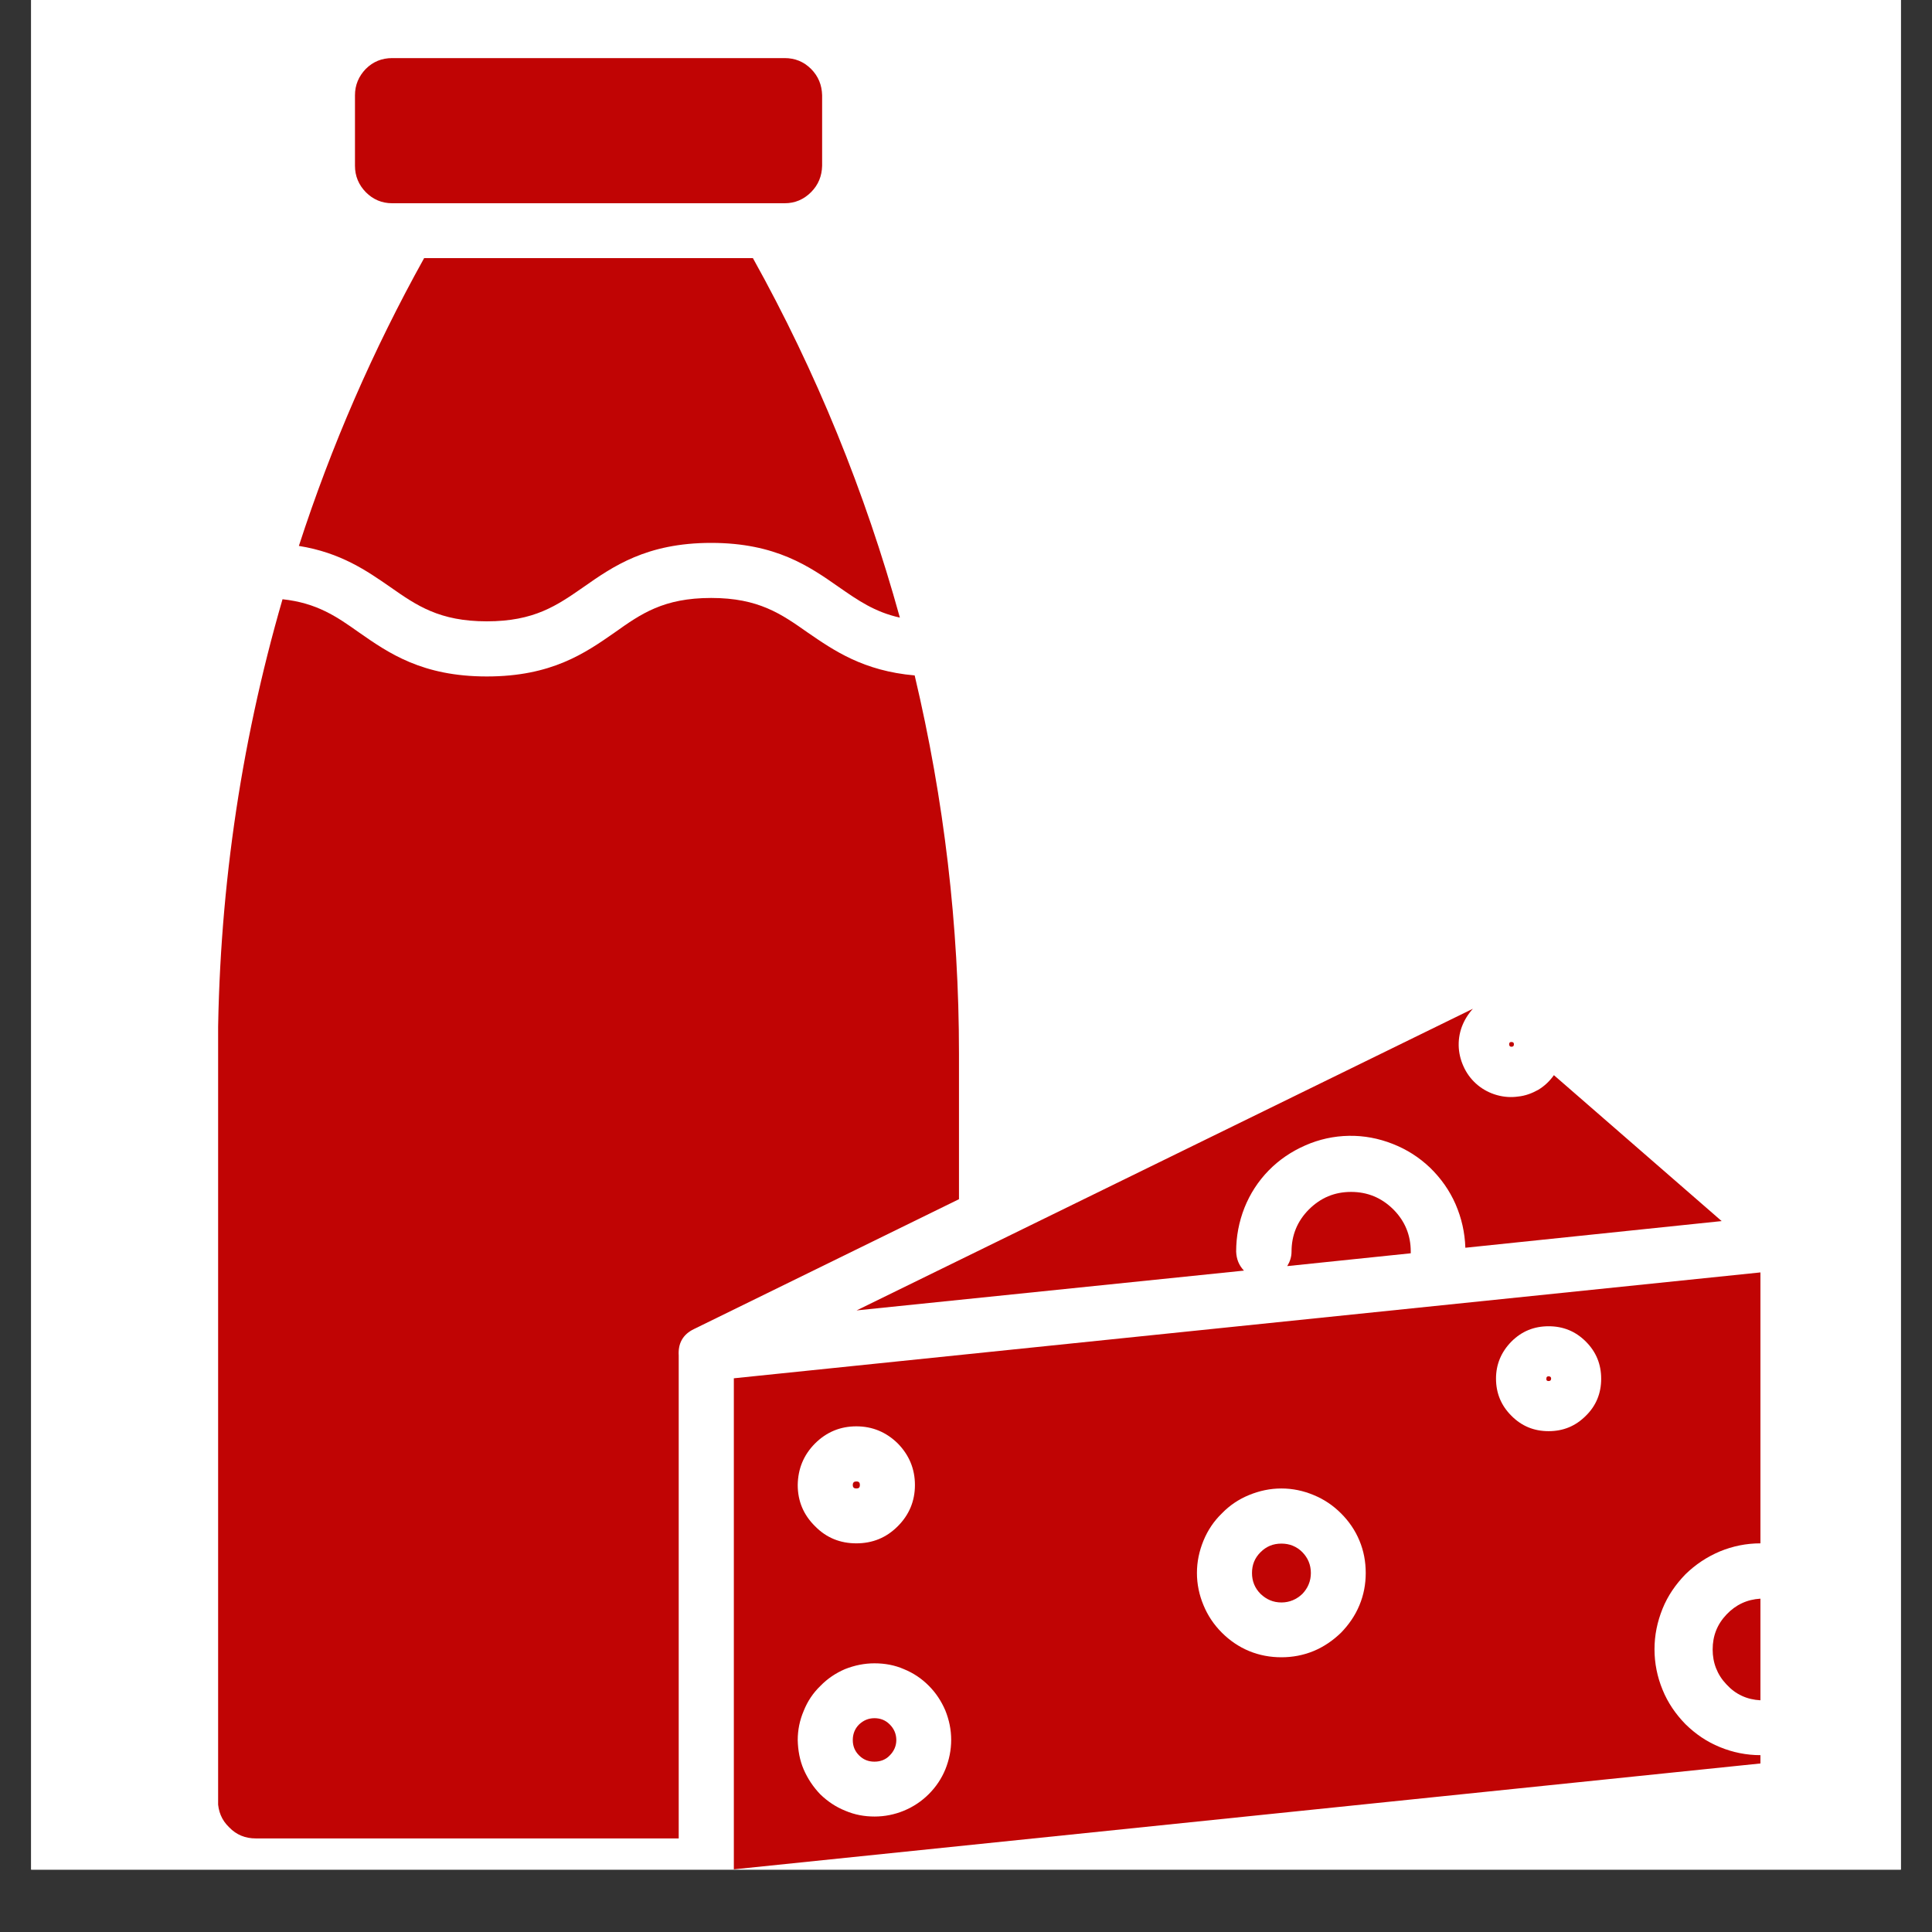 <svg xmlns="http://www.w3.org/2000/svg" xmlns:xlink="http://www.w3.org/1999/xlink" width="40" zoomAndPan="magnify" viewBox="0 0 30 30" height="40" preserveAspectRatio="xMidYMid meet" version="1.0"><rect x="0" y="0" width="30" height="30" fill="#333333" stroke="none"/><defs><clipPath id="3da65667dc"><path d="M 0.484 0 L 29.516 0 L 29.516 29.031 L 0.484 29.031 Z M 0.484 0 " clip-rule="nonzero"/></clipPath><clipPath id="ed957fc311"><path d="M 3.387 9 L 15 9 L 15 29 L 3.387 29 Z M 3.387 9 " clip-rule="nonzero"/></clipPath><clipPath id="739ec10fb4"><path d="M 26 24 L 27.34 24 L 27.34 27 L 26 27 Z M 26 24 " clip-rule="nonzero"/></clipPath><clipPath id="f679e26780"><path d="M 5 0.895 L 13 0.895 L 13 4 L 5 4 Z M 5 0.895 " clip-rule="nonzero"/></clipPath><clipPath id="c03e63bf51"><path d="M 11 19 L 27.34 19 L 27.34 29.031 L 11 29.031 Z M 11 19 " clip-rule="nonzero"/></clipPath></defs><g clip-path="url(#3da65667dc)"><path fill="#ffffff" d="M 0.484 0 L 29.516 0 L 29.516 29.031 L 0.484 29.031 Z M 0.484 0 " fill-opacity="1" fill-rule="nonzero"/><path fill="#ffffff" d="M 0.484 0 L 29.516 0 L 29.516 29.031 L 0.484 29.031 Z M 0.484 0 " fill-opacity="1" fill-rule="nonzero"/></g><g clip-path="url(#ed957fc311)"><path fill="#c00404" d="M 3.973 28.547 L 10.539 28.547 L 10.539 21.07 C 10.539 21.062 10.539 21.055 10.539 21.047 C 10.527 20.859 10.605 20.719 10.777 20.637 L 14.891 18.621 L 14.891 16.359 C 14.891 14.375 14.66 12.418 14.203 10.488 C 13.406 10.418 12.949 10.102 12.539 9.82 C 12.133 9.535 11.781 9.285 11.043 9.285 C 10.305 9.285 9.953 9.531 9.547 9.82 C 9.086 10.141 8.566 10.504 7.559 10.504 C 6.555 10.504 6.035 10.141 5.574 9.82 C 5.227 9.574 4.922 9.363 4.387 9.305 C 3.719 11.609 3.387 13.961 3.383 16.363 L 3.383 27.961 C 3.387 28.125 3.441 28.262 3.559 28.375 C 3.672 28.492 3.809 28.547 3.973 28.547 Z M 3.973 28.547 " fill-opacity="1" fill-rule="nonzero"/></g><g clip-path="url(#739ec10fb4)"><path fill="#c00404" d="M 26.594 25.613 C 26.594 25.82 26.664 26.004 26.809 26.156 C 26.949 26.309 27.125 26.391 27.336 26.402 L 27.336 24.824 C 27.129 24.836 26.953 24.918 26.809 25.07 C 26.664 25.223 26.594 25.402 26.594 25.613 Z M 26.594 25.613 " fill-opacity="1" fill-rule="nonzero"/></g><path fill="#c00404" d="M 13.578 27.355 C 13.672 27.355 13.754 27.324 13.816 27.258 C 13.883 27.191 13.918 27.109 13.918 27.02 C 13.918 26.926 13.883 26.844 13.816 26.777 C 13.75 26.711 13.672 26.68 13.578 26.68 C 13.484 26.68 13.406 26.715 13.34 26.777 C 13.273 26.844 13.242 26.926 13.242 27.02 C 13.242 27.113 13.273 27.191 13.34 27.258 C 13.406 27.324 13.484 27.355 13.578 27.355 Z M 13.578 27.355 " fill-opacity="1" fill-rule="nonzero"/><path fill="#c00404" d="M 13.352 23.059 C 13.352 23.098 13.336 23.113 13.297 23.113 C 13.262 23.113 13.242 23.098 13.242 23.059 C 13.242 23.02 13.262 23.004 13.297 23.004 C 13.336 23.004 13.352 23.02 13.352 23.059 Z M 13.352 23.059 " fill-opacity="1" fill-rule="nonzero"/><g clip-path="url(#f679e26780)"><path fill="#c00404" d="M 6.336 3.156 L 12.184 3.156 C 12.344 3.156 12.48 3.098 12.594 2.984 C 12.707 2.871 12.762 2.734 12.766 2.574 L 12.766 1.48 C 12.762 1.32 12.707 1.184 12.594 1.07 C 12.48 0.957 12.344 0.902 12.184 0.902 L 6.09 0.902 C 5.93 0.902 5.793 0.957 5.68 1.07 C 5.57 1.184 5.512 1.32 5.512 1.48 L 5.512 2.574 C 5.512 2.734 5.57 2.871 5.68 2.984 C 5.793 3.098 5.93 3.156 6.09 3.156 Z M 6.336 3.156 " fill-opacity="1" fill-rule="nonzero"/></g><path fill="#c00404" d="M 20.98 18.508 C 20.723 18.508 20.508 18.598 20.324 18.781 C 20.145 18.961 20.055 19.18 20.055 19.434 C 20.055 19.516 20.031 19.59 19.988 19.66 L 21.906 19.461 C 21.906 19.453 21.906 19.445 21.906 19.434 C 21.906 19.18 21.816 18.961 21.637 18.781 C 21.453 18.598 21.234 18.508 20.98 18.508 Z M 20.98 18.508 " fill-opacity="1" fill-rule="nonzero"/><path fill="#c00404" d="M 6.062 9.117 C 6.469 9.402 6.824 9.648 7.559 9.648 C 8.297 9.648 8.648 9.402 9.059 9.117 C 9.516 8.797 10.039 8.43 11.043 8.43 C 12.047 8.43 12.57 8.797 13.027 9.117 C 13.32 9.32 13.582 9.504 13.973 9.59 C 13.434 7.641 12.676 5.777 11.691 4.008 L 6.586 4.008 C 5.793 5.434 5.145 6.922 4.641 8.477 C 5.293 8.582 5.695 8.863 6.062 9.117 Z M 6.062 9.117 " fill-opacity="1" fill-rule="nonzero"/><path fill="#c00404" d="M 13.301 20.348 L 19.316 19.73 C 19.238 19.648 19.199 19.551 19.195 19.434 C 19.195 19.199 19.238 18.973 19.324 18.754 C 19.41 18.539 19.535 18.344 19.699 18.176 C 19.863 18.008 20.055 17.879 20.27 17.785 C 20.484 17.691 20.711 17.641 20.945 17.637 C 21.18 17.633 21.406 17.676 21.625 17.762 C 21.844 17.848 22.035 17.969 22.207 18.133 C 22.375 18.297 22.508 18.484 22.602 18.699 C 22.695 18.914 22.746 19.137 22.754 19.375 L 26.734 18.961 L 24.129 16.695 C 24.062 16.789 23.984 16.863 23.887 16.922 C 23.789 16.977 23.684 17.016 23.574 17.027 C 23.461 17.043 23.352 17.035 23.242 17.004 C 23.133 16.973 23.035 16.922 22.949 16.852 C 22.863 16.781 22.793 16.695 22.742 16.594 C 22.691 16.492 22.66 16.387 22.652 16.273 C 22.645 16.16 22.66 16.051 22.699 15.945 C 22.738 15.84 22.797 15.746 22.871 15.664 Z M 13.301 20.348 " fill-opacity="1" fill-rule="nonzero"/><path fill="#c00404" d="M 24.047 21.445 C 24.07 21.445 24.086 21.434 24.086 21.406 C 24.086 21.383 24.07 21.371 24.047 21.371 C 24.023 21.371 24.012 21.383 24.012 21.406 C 24.008 21.434 24.023 21.445 24.047 21.445 Z M 24.047 21.445 " fill-opacity="1" fill-rule="nonzero"/><g clip-path="url(#c03e63bf51)"><path fill="#c00404" d="M 11.395 29.027 L 27.336 27.383 L 27.336 27.254 C 27.117 27.254 26.906 27.211 26.707 27.129 C 26.504 27.047 26.328 26.926 26.172 26.773 C 26.02 26.617 25.898 26.441 25.816 26.238 C 25.734 26.039 25.691 25.828 25.691 25.609 C 25.691 25.391 25.734 25.184 25.816 24.98 C 25.898 24.777 26.02 24.602 26.172 24.445 C 26.328 24.293 26.504 24.176 26.707 24.09 C 26.906 24.008 27.117 23.965 27.336 23.965 L 27.336 19.758 L 11.395 21.402 Z M 24.047 20.594 C 24.273 20.594 24.465 20.672 24.625 20.832 C 24.785 20.992 24.863 21.184 24.863 21.41 C 24.863 21.633 24.785 21.828 24.625 21.984 C 24.465 22.145 24.273 22.223 24.047 22.223 C 23.82 22.223 23.629 22.145 23.469 21.984 C 23.309 21.824 23.23 21.633 23.23 21.406 C 23.23 21.184 23.312 20.992 23.469 20.832 C 23.629 20.672 23.82 20.594 24.047 20.594 Z M 19.898 23.113 C 20.07 23.113 20.238 23.148 20.398 23.215 C 20.559 23.281 20.699 23.375 20.824 23.5 C 20.945 23.621 21.043 23.762 21.109 23.922 C 21.176 24.082 21.207 24.25 21.207 24.426 C 21.207 24.598 21.176 24.766 21.109 24.926 C 21.043 25.086 20.945 25.227 20.824 25.352 C 20.699 25.473 20.559 25.57 20.398 25.637 C 20.238 25.703 20.07 25.734 19.898 25.734 C 19.723 25.734 19.555 25.703 19.395 25.637 C 19.234 25.57 19.094 25.473 18.973 25.352 C 18.848 25.227 18.754 25.086 18.688 24.926 C 18.621 24.766 18.586 24.598 18.586 24.426 C 18.586 24.25 18.621 24.086 18.688 23.922 C 18.754 23.762 18.848 23.621 18.973 23.5 C 19.094 23.375 19.234 23.281 19.395 23.215 C 19.559 23.148 19.723 23.113 19.898 23.113 Z M 13.297 22.148 C 13.547 22.148 13.762 22.238 13.941 22.414 C 14.117 22.594 14.207 22.809 14.207 23.059 C 14.207 23.309 14.117 23.523 13.941 23.699 C 13.762 23.879 13.547 23.965 13.297 23.965 C 13.047 23.965 12.832 23.879 12.656 23.699 C 12.477 23.523 12.387 23.309 12.387 23.059 C 12.391 22.809 12.477 22.594 12.656 22.414 C 12.832 22.238 13.047 22.148 13.297 22.148 Z M 13.578 25.828 C 13.738 25.828 13.891 25.855 14.035 25.918 C 14.18 25.977 14.309 26.062 14.422 26.176 C 14.531 26.285 14.617 26.414 14.68 26.562 C 14.738 26.707 14.77 26.859 14.77 27.016 C 14.77 27.176 14.738 27.328 14.68 27.473 C 14.621 27.617 14.535 27.746 14.422 27.859 C 14.312 27.969 14.184 28.055 14.035 28.117 C 13.891 28.176 13.738 28.207 13.582 28.207 C 13.422 28.207 13.273 28.18 13.125 28.117 C 12.98 28.059 12.852 27.973 12.738 27.863 C 12.629 27.75 12.543 27.621 12.48 27.477 C 12.418 27.332 12.391 27.18 12.387 27.02 C 12.387 26.863 12.418 26.711 12.48 26.566 C 12.539 26.418 12.625 26.289 12.738 26.18 C 12.848 26.066 12.977 25.98 13.121 25.918 C 13.27 25.859 13.422 25.828 13.578 25.828 Z M 13.578 25.828 " fill-opacity="1" fill-rule="nonzero"/></g><path fill="#c00404" d="M 20.355 24.426 C 20.355 24.551 20.309 24.66 20.223 24.75 C 20.133 24.836 20.023 24.883 19.898 24.883 C 19.77 24.883 19.664 24.836 19.574 24.75 C 19.484 24.66 19.441 24.551 19.441 24.426 C 19.441 24.297 19.484 24.191 19.574 24.102 C 19.664 24.012 19.77 23.969 19.898 23.969 C 20.023 23.969 20.133 24.012 20.223 24.102 C 20.309 24.191 20.355 24.297 20.355 24.426 Z M 20.355 24.426 " fill-opacity="1" fill-rule="nonzero"/><path fill="#c00404" d="M 23.508 16.215 C 23.508 16.191 23.496 16.18 23.469 16.18 C 23.445 16.18 23.434 16.191 23.434 16.215 C 23.434 16.238 23.445 16.254 23.469 16.254 C 23.496 16.254 23.508 16.242 23.508 16.215 Z M 23.508 16.215 " fill-opacity="1" fill-rule="nonzero"/></svg>